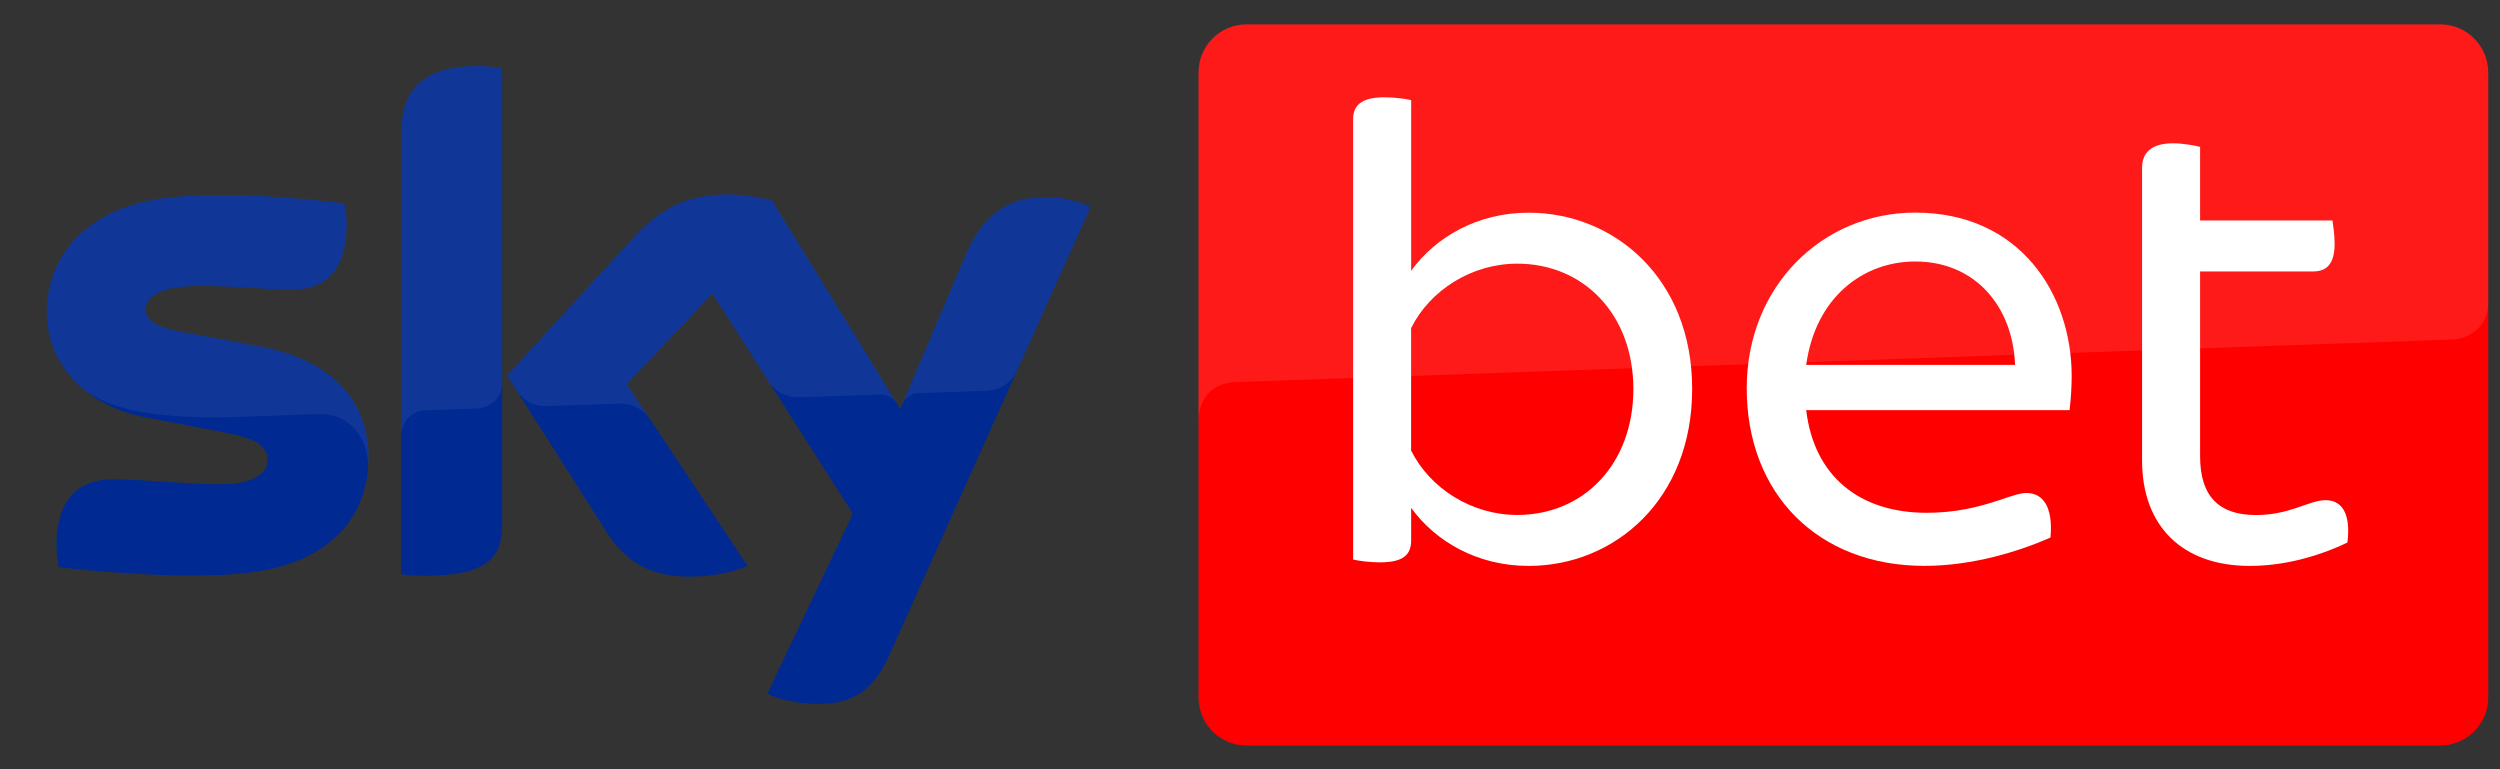 <svg width="52" height="16" viewBox="0 0 52 16" fill="none" xmlns="http://www.w3.org/2000/svg">
<rect x="0" y="0" width="52" height="16" fill="#333333" stroke="none"/>
<g clip-path="url(#clip0_699_13743)">
<path d="M50.755 0.507H25.93C25.377 0.507 24.93 0.955 24.93 1.507V14.507C24.93 15.06 25.377 15.507 25.93 15.507H50.755C51.307 15.507 51.755 15.06 51.755 14.507V1.507C51.755 0.955 51.307 0.507 50.755 0.507Z" fill="url(#paint0_linear_699_13743)"/>
<path opacity="0.4" d="M25.65 7.95C25.651 7.95 25.682 7.947 25.745 7.945C28.702 7.84 51.008 7.062 51.008 7.062C51.385 7.049 51.755 6.77 51.755 6.302V1.507C51.755 0.955 51.307 0.507 50.755 0.507H25.93C25.377 0.507 24.93 0.955 24.93 1.507V8.727C24.928 8.647 24.953 8.016 25.65 7.95Z" fill="url(#paint1_linear_699_13743)"/>
<path d="M15.959 14.428C16.138 14.52 16.5 14.63 16.956 14.641C17.74 14.659 18.166 14.358 18.484 13.657L22.685 4.302C22.513 4.21 22.126 4.106 21.815 4.101C21.274 4.09 20.548 4.199 20.086 5.304L18.725 8.507L16.056 4.17C15.884 4.117 15.463 4.044 15.158 4.044C14.213 4.044 13.688 4.389 13.14 4.981L10.546 7.811L12.633 11.091C13.019 11.69 13.526 11.995 14.35 11.995C14.891 11.995 15.341 11.868 15.549 11.771L13.036 7.991L14.818 6.104L17.74 10.684L15.959 14.428ZM10.446 10.89C10.446 11.58 10.175 11.977 8.826 11.977C8.648 11.977 8.493 11.966 8.343 11.942V2.795C8.343 2.099 8.579 1.374 9.939 1.374C10.111 1.374 10.285 1.391 10.446 1.426V10.89ZM7.664 9.509C7.664 10.797 6.823 11.735 5.11 11.92C3.871 12.052 2.079 11.897 1.225 11.799C1.196 11.661 1.174 11.489 1.174 11.35C1.174 10.227 1.779 9.969 2.35 9.969C2.944 9.969 3.878 10.072 4.569 10.072C5.335 10.072 5.566 9.814 5.566 9.566C5.566 9.244 5.261 9.111 4.668 8.996L3.043 8.685C1.693 8.427 0.973 7.495 0.973 6.505C0.973 5.302 1.825 4.295 3.503 4.111C4.77 3.972 6.315 4.129 7.163 4.232C7.191 4.376 7.209 4.515 7.209 4.664C7.209 5.785 6.615 6.027 6.045 6.027C5.608 6.027 4.926 5.947 4.149 5.947C3.359 5.947 3.03 6.166 3.03 6.431C3.03 6.714 3.341 6.829 3.838 6.915L5.388 7.202C6.979 7.495 7.664 8.399 7.664 9.509Z" fill="url(#paint2_linear_699_13743)"/>
<path opacity="0.25" d="M22.685 4.302L21.146 7.727C21.101 7.82 20.93 8.114 20.505 8.129C20.405 8.132 19.1 8.177 19.1 8.177C18.844 8.186 18.76 8.429 18.758 8.432V8.431L20.085 5.304C20.546 4.199 21.273 4.09 21.814 4.101C22.126 4.106 22.513 4.21 22.685 4.302ZM18.656 8.395L16.058 4.17C15.885 4.117 15.464 4.044 15.159 4.044C14.214 4.044 13.689 4.389 13.141 4.981L10.546 7.811L10.754 8.136C10.843 8.257 11.02 8.457 11.368 8.446C11.491 8.442 12.744 8.399 12.846 8.395C13.17 8.384 13.376 8.522 13.501 8.689L13.038 7.991L14.819 6.104L16.015 7.979C16.233 8.261 16.558 8.266 16.626 8.264C16.689 8.261 18.256 8.206 18.326 8.205C18.435 8.2 18.561 8.26 18.656 8.395ZM9.939 1.372C8.579 1.372 8.343 2.097 8.343 2.794V9.064C8.343 8.811 8.536 8.545 8.86 8.534C9.086 8.526 9.724 8.504 9.913 8.497C10.12 8.49 10.441 8.349 10.445 7.962V1.425C10.285 1.39 10.111 1.372 9.939 1.372ZM5.388 7.201L3.838 6.914C3.341 6.827 3.03 6.712 3.03 6.43C3.03 6.165 3.359 5.946 4.149 5.946C4.926 5.946 5.608 6.026 6.045 6.026C6.615 6.026 7.209 5.785 7.209 4.662C7.209 4.512 7.191 4.375 7.163 4.231C6.315 4.127 4.77 3.972 3.503 4.11C1.825 4.296 0.973 5.302 0.973 6.505C0.973 7.122 1.254 7.717 1.793 8.141C2.203 8.41 2.618 8.514 3.038 8.586C3.381 8.645 4.18 8.699 4.773 8.677C4.956 8.671 6.325 8.622 6.623 8.612C7.316 8.589 7.693 9.181 7.654 9.774C7.655 9.766 7.655 9.757 7.656 9.75C7.656 9.747 7.656 9.745 7.658 9.742C7.664 9.666 7.668 9.587 7.668 9.509C7.664 8.399 6.979 7.495 5.388 7.201Z" fill="url(#paint3_linear_699_13743)"/>
<path d="M35.197 8.09C35.197 10.401 33.577 11.771 31.796 11.771C30.736 11.771 29.867 11.271 29.352 10.564V11.241C29.352 11.536 29.191 11.697 28.704 11.697C28.498 11.697 28.263 11.667 28.145 11.639V2.48C28.145 2.2 28.307 2.024 28.792 2.024C28.998 2.024 29.233 2.054 29.352 2.082V5.631C29.867 4.925 30.736 4.424 31.796 4.424C33.577 4.424 35.197 5.792 35.197 8.09ZM33.974 8.09C33.974 6.544 32.943 5.484 31.559 5.484C30.617 5.484 29.748 6.029 29.351 6.824V9.371C29.748 10.166 30.617 10.711 31.559 10.711C32.944 10.711 33.974 9.65 33.974 8.09Z" fill="white"/>
<path d="M43.047 8.531H37.569C37.731 9.901 38.673 10.666 40.073 10.666C40.677 10.666 41.148 10.549 41.59 10.401C41.898 10.297 42.031 10.254 42.15 10.254C42.488 10.254 42.709 10.534 42.65 11.181C42.016 11.461 41.044 11.77 40.028 11.77C37.819 11.77 36.332 10.282 36.332 8.074C36.332 5.954 37.907 4.422 39.837 4.422C42.016 4.422 43.091 6.116 43.091 7.824C43.091 8.031 43.077 8.281 43.047 8.531ZM37.569 7.589H41.913C41.87 6.381 41.088 5.439 39.837 5.439C38.747 5.439 37.761 6.19 37.569 7.589Z" fill="white"/>
<path d="M48.826 11.285C48.207 11.58 47.501 11.771 46.793 11.771C45.395 11.771 44.555 10.946 44.555 9.577V3.496C44.555 3.187 44.731 2.981 45.202 2.981C45.408 2.981 45.643 3.025 45.762 3.055V4.586H48.516C48.531 4.689 48.56 4.895 48.56 5.072C48.56 5.5 48.383 5.646 48.118 5.646H45.762V9.49C45.762 10.315 46.145 10.713 46.926 10.713C47.632 10.713 48.03 10.404 48.368 10.404C48.722 10.401 48.9 10.696 48.826 11.285Z" fill="white"/>
</g>
<defs>
<linearGradient id="paint0_linear_699_13743" x1="38.342" y1="0.507" x2="38.342" y2="15.507" gradientUnits="SpaceOnUse">
<stop offset="0.4" stop-color="#FF0000"/>
<stop offset="1" stop-color="#D42321"/>
</linearGradient>
<linearGradient id="paint1_linear_699_13743" x1="38.434" y1="7.741" x2="38.173" y2="0.271" gradientUnits="SpaceOnUse">
<stop stop-color="white"/>
<stop offset="1" stop-color="white" stop-opacity="0.25"/>
</linearGradient>
<linearGradient id="paint2_linear_699_13743" x1="11.829" y1="1.373" x2="11.829" y2="14.642" gradientUnits="SpaceOnUse">
<stop stop-color="#002A91"/>
<stop offset="0.8" stop-color="#002672"/>
</linearGradient>
<linearGradient id="paint3_linear_699_13743" x1="11.933" y1="8.403" x2="11.758" y2="3.379" gradientUnits="SpaceOnUse">
<stop stop-color="white"/>
<stop offset="1" stop-color="white" stop-opacity="0.25"/>
</linearGradient>
<clipPath id="clip0_699_13743">
<rect width="50.782" height="15" fill="white" transform="translate(0.973 0.507)"/>
</clipPath>
</defs>
</svg>
